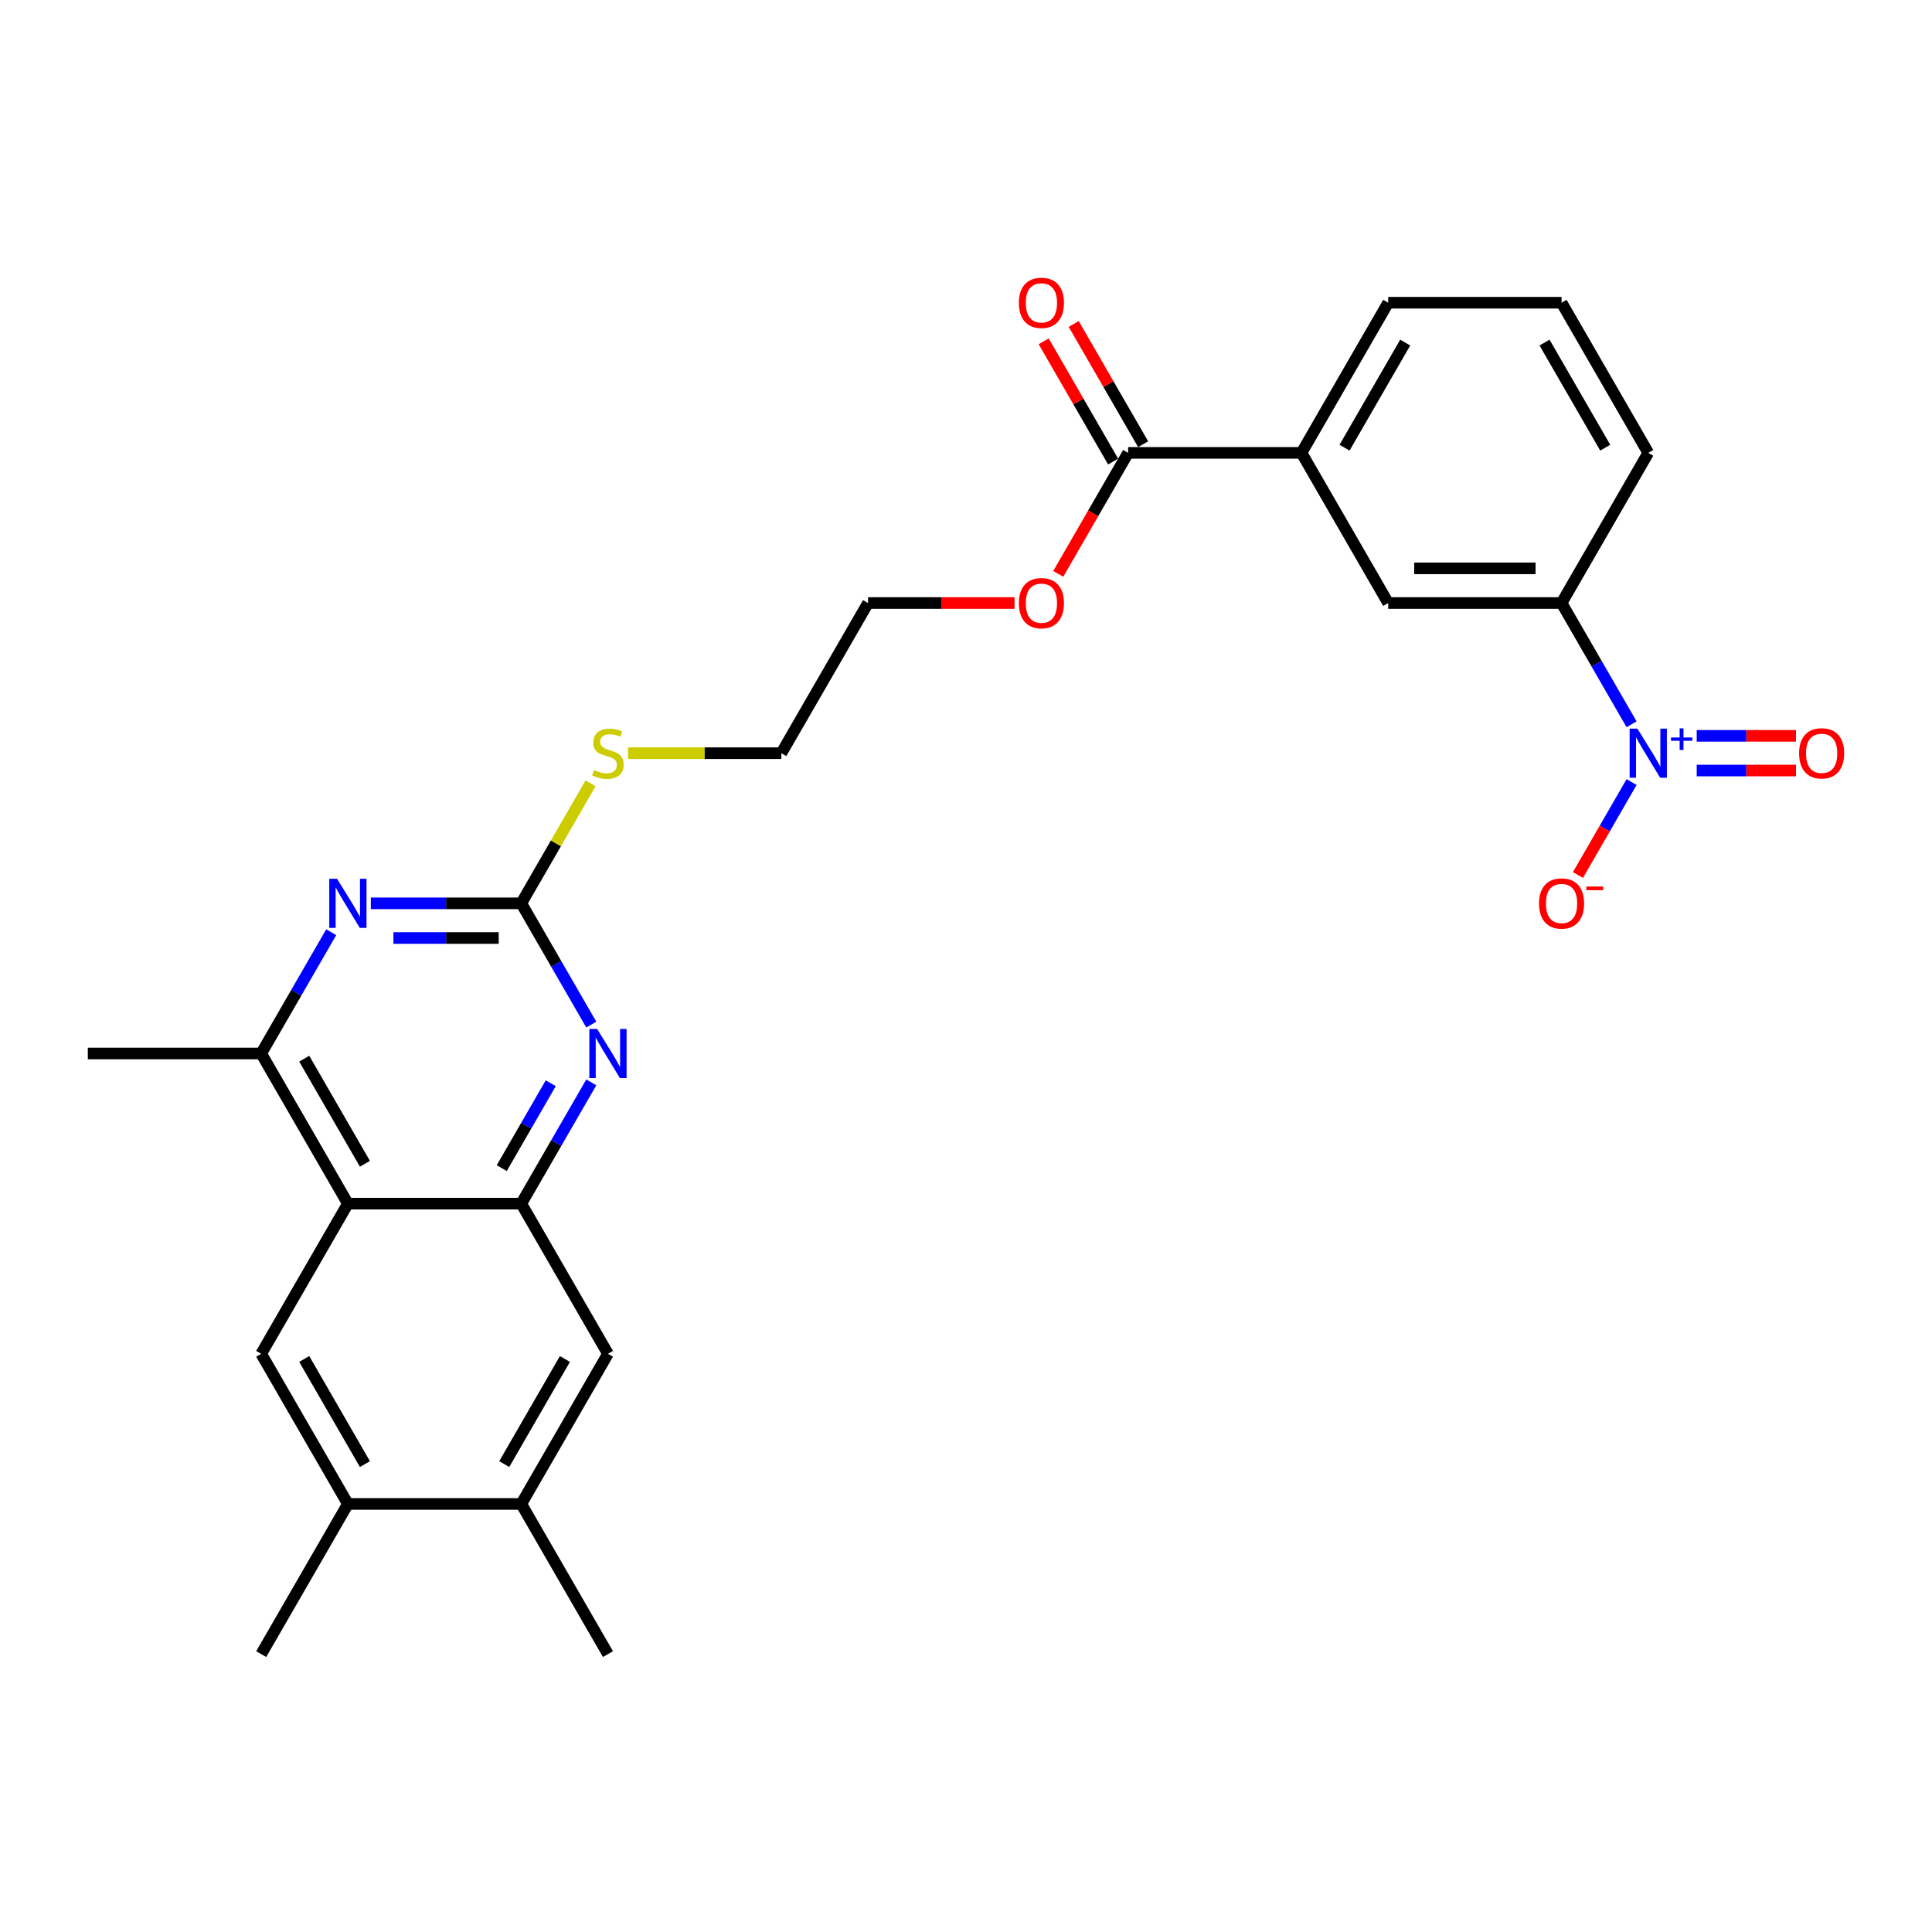 <?xml version='1.0' encoding='iso-8859-1'?>
<svg version='1.1' baseProfile='full'
              xmlns='http://www.w3.org/2000/svg'
                      xmlns:rdkit='http://www.rdkit.org/xml'
                      xmlns:xlink='http://www.w3.org/1999/xlink'
                  xml:space='preserve'
width='1000px' height='1000px' viewBox='0 0 1000 1000'>
<!-- END OF HEADER -->
<rect style='opacity:1.0;fill:#FFFFFF;stroke:none' width='1000' height='1000' x='0' y='0'> </rect>
<path class='bond-0' d='M 844.504,374.896 L 826.385,343.512' style='fill:none;fill-rule:evenodd;stroke:#0000FF;stroke-width:6px;stroke-linecap:butt;stroke-linejoin:miter;stroke-opacity:1' />
<path class='bond-0' d='M 826.385,343.512 L 808.265,312.127' style='fill:none;fill-rule:evenodd;stroke:#000000;stroke-width:6px;stroke-linecap:butt;stroke-linejoin:miter;stroke-opacity:1' />
<path class='bond-1' d='M 844.504,404.798 L 830.618,428.85' style='fill:none;fill-rule:evenodd;stroke:#0000FF;stroke-width:6px;stroke-linecap:butt;stroke-linejoin:miter;stroke-opacity:1' />
<path class='bond-1' d='M 830.618,428.85 L 816.731,452.903' style='fill:none;fill-rule:evenodd;stroke:#FF0000;stroke-width:6px;stroke-linecap:butt;stroke-linejoin:miter;stroke-opacity:1' />
<path class='bond-2' d='M 878.215,398.821 L 903.905,398.821' style='fill:none;fill-rule:evenodd;stroke:#0000FF;stroke-width:6px;stroke-linecap:butt;stroke-linejoin:miter;stroke-opacity:1' />
<path class='bond-2' d='M 903.905,398.821 L 929.596,398.821' style='fill:none;fill-rule:evenodd;stroke:#FF0000;stroke-width:6px;stroke-linecap:butt;stroke-linejoin:miter;stroke-opacity:1' />
<path class='bond-2' d='M 878.215,380.872 L 903.905,380.872' style='fill:none;fill-rule:evenodd;stroke:#0000FF;stroke-width:6px;stroke-linecap:butt;stroke-linejoin:miter;stroke-opacity:1' />
<path class='bond-2' d='M 903.905,380.872 L 929.596,380.872' style='fill:none;fill-rule:evenodd;stroke:#FF0000;stroke-width:6px;stroke-linecap:butt;stroke-linejoin:miter;stroke-opacity:1' />
<path class='bond-3' d='M 180.068,623.004 L 135.197,545.285' style='fill:none;fill-rule:evenodd;stroke:#000000;stroke-width:6px;stroke-linecap:butt;stroke-linejoin:miter;stroke-opacity:1' />
<path class='bond-3' d='M 188.881,602.372 L 157.472,547.969' style='fill:none;fill-rule:evenodd;stroke:#000000;stroke-width:6px;stroke-linecap:butt;stroke-linejoin:miter;stroke-opacity:1' />
<path class='bond-4' d='M 180.068,623.004 L 135.197,700.724' style='fill:none;fill-rule:evenodd;stroke:#000000;stroke-width:6px;stroke-linecap:butt;stroke-linejoin:miter;stroke-opacity:1' />
<path class='bond-5' d='M 180.068,623.004 L 269.811,623.004' style='fill:none;fill-rule:evenodd;stroke:#000000;stroke-width:6px;stroke-linecap:butt;stroke-linejoin:miter;stroke-opacity:1' />
<path class='bond-6' d='M 269.811,623.004 L 287.93,591.62' style='fill:none;fill-rule:evenodd;stroke:#000000;stroke-width:6px;stroke-linecap:butt;stroke-linejoin:miter;stroke-opacity:1' />
<path class='bond-6' d='M 287.93,591.62 L 306.05,560.236' style='fill:none;fill-rule:evenodd;stroke:#0000FF;stroke-width:6px;stroke-linecap:butt;stroke-linejoin:miter;stroke-opacity:1' />
<path class='bond-6' d='M 259.703,604.615 L 272.386,582.646' style='fill:none;fill-rule:evenodd;stroke:#000000;stroke-width:6px;stroke-linecap:butt;stroke-linejoin:miter;stroke-opacity:1' />
<path class='bond-6' d='M 272.386,582.646 L 285.07,560.677' style='fill:none;fill-rule:evenodd;stroke:#0000FF;stroke-width:6px;stroke-linecap:butt;stroke-linejoin:miter;stroke-opacity:1' />
<path class='bond-7' d='M 269.811,623.004 L 314.682,700.724' style='fill:none;fill-rule:evenodd;stroke:#000000;stroke-width:6px;stroke-linecap:butt;stroke-linejoin:miter;stroke-opacity:1' />
<path class='bond-8' d='M 269.811,467.566 L 287.744,436.505' style='fill:none;fill-rule:evenodd;stroke:#000000;stroke-width:6px;stroke-linecap:butt;stroke-linejoin:miter;stroke-opacity:1' />
<path class='bond-8' d='M 287.744,436.505 L 305.677,405.444' style='fill:none;fill-rule:evenodd;stroke:#CCCC00;stroke-width:6px;stroke-linecap:butt;stroke-linejoin:miter;stroke-opacity:1' />
<path class='bond-9' d='M 269.811,467.566 L 287.93,498.95' style='fill:none;fill-rule:evenodd;stroke:#000000;stroke-width:6px;stroke-linecap:butt;stroke-linejoin:miter;stroke-opacity:1' />
<path class='bond-9' d='M 287.93,498.95 L 306.05,530.334' style='fill:none;fill-rule:evenodd;stroke:#0000FF;stroke-width:6px;stroke-linecap:butt;stroke-linejoin:miter;stroke-opacity:1' />
<path class='bond-10' d='M 269.811,467.566 L 230.88,467.566' style='fill:none;fill-rule:evenodd;stroke:#000000;stroke-width:6px;stroke-linecap:butt;stroke-linejoin:miter;stroke-opacity:1' />
<path class='bond-10' d='M 230.88,467.566 L 191.95,467.566' style='fill:none;fill-rule:evenodd;stroke:#0000FF;stroke-width:6px;stroke-linecap:butt;stroke-linejoin:miter;stroke-opacity:1' />
<path class='bond-10' d='M 258.132,485.514 L 230.88,485.514' style='fill:none;fill-rule:evenodd;stroke:#000000;stroke-width:6px;stroke-linecap:butt;stroke-linejoin:miter;stroke-opacity:1' />
<path class='bond-10' d='M 230.88,485.514 L 203.629,485.514' style='fill:none;fill-rule:evenodd;stroke:#0000FF;stroke-width:6px;stroke-linecap:butt;stroke-linejoin:miter;stroke-opacity:1' />
<path class='bond-11' d='M 171.436,482.517 L 153.317,513.901' style='fill:none;fill-rule:evenodd;stroke:#0000FF;stroke-width:6px;stroke-linecap:butt;stroke-linejoin:miter;stroke-opacity:1' />
<path class='bond-11' d='M 153.317,513.901 L 135.197,545.285' style='fill:none;fill-rule:evenodd;stroke:#000000;stroke-width:6px;stroke-linecap:butt;stroke-linejoin:miter;stroke-opacity:1' />
<path class='bond-12' d='M 135.197,545.285 L 45.455,545.285' style='fill:none;fill-rule:evenodd;stroke:#000000;stroke-width:6px;stroke-linecap:butt;stroke-linejoin:miter;stroke-opacity:1' />
<path class='bond-13' d='M 135.197,700.724 L 180.068,778.443' style='fill:none;fill-rule:evenodd;stroke:#000000;stroke-width:6px;stroke-linecap:butt;stroke-linejoin:miter;stroke-opacity:1' />
<path class='bond-13' d='M 157.472,703.407 L 188.881,757.811' style='fill:none;fill-rule:evenodd;stroke:#000000;stroke-width:6px;stroke-linecap:butt;stroke-linejoin:miter;stroke-opacity:1' />
<path class='bond-14' d='M 808.265,312.127 L 718.523,312.127' style='fill:none;fill-rule:evenodd;stroke:#000000;stroke-width:6px;stroke-linecap:butt;stroke-linejoin:miter;stroke-opacity:1' />
<path class='bond-14' d='M 794.804,294.179 L 731.984,294.179' style='fill:none;fill-rule:evenodd;stroke:#000000;stroke-width:6px;stroke-linecap:butt;stroke-linejoin:miter;stroke-opacity:1' />
<path class='bond-15' d='M 808.265,312.127 L 853.136,234.408' style='fill:none;fill-rule:evenodd;stroke:#000000;stroke-width:6px;stroke-linecap:butt;stroke-linejoin:miter;stroke-opacity:1' />
<path class='bond-16' d='M 583.909,234.408 L 673.652,234.408' style='fill:none;fill-rule:evenodd;stroke:#000000;stroke-width:6px;stroke-linecap:butt;stroke-linejoin:miter;stroke-opacity:1' />
<path class='bond-17' d='M 591.681,229.921 L 573.717,198.806' style='fill:none;fill-rule:evenodd;stroke:#000000;stroke-width:6px;stroke-linecap:butt;stroke-linejoin:miter;stroke-opacity:1' />
<path class='bond-17' d='M 573.717,198.806 L 555.753,167.691' style='fill:none;fill-rule:evenodd;stroke:#FF0000;stroke-width:6px;stroke-linecap:butt;stroke-linejoin:miter;stroke-opacity:1' />
<path class='bond-17' d='M 576.137,238.895 L 558.173,207.781' style='fill:none;fill-rule:evenodd;stroke:#000000;stroke-width:6px;stroke-linecap:butt;stroke-linejoin:miter;stroke-opacity:1' />
<path class='bond-17' d='M 558.173,207.781 L 540.209,176.666' style='fill:none;fill-rule:evenodd;stroke:#FF0000;stroke-width:6px;stroke-linecap:butt;stroke-linejoin:miter;stroke-opacity:1' />
<path class='bond-18' d='M 583.909,234.408 L 565.831,265.721' style='fill:none;fill-rule:evenodd;stroke:#000000;stroke-width:6px;stroke-linecap:butt;stroke-linejoin:miter;stroke-opacity:1' />
<path class='bond-18' d='M 565.831,265.721 L 547.753,297.033' style='fill:none;fill-rule:evenodd;stroke:#FF0000;stroke-width:6px;stroke-linecap:butt;stroke-linejoin:miter;stroke-opacity:1' />
<path class='bond-19' d='M 314.682,700.724 L 269.811,778.443' style='fill:none;fill-rule:evenodd;stroke:#000000;stroke-width:6px;stroke-linecap:butt;stroke-linejoin:miter;stroke-opacity:1' />
<path class='bond-19' d='M 292.407,703.407 L 260.997,757.811' style='fill:none;fill-rule:evenodd;stroke:#000000;stroke-width:6px;stroke-linecap:butt;stroke-linejoin:miter;stroke-opacity:1' />
<path class='bond-20' d='M 180.068,778.443 L 135.197,856.162' style='fill:none;fill-rule:evenodd;stroke:#000000;stroke-width:6px;stroke-linecap:butt;stroke-linejoin:miter;stroke-opacity:1' />
<path class='bond-21' d='M 180.068,778.443 L 269.811,778.443' style='fill:none;fill-rule:evenodd;stroke:#000000;stroke-width:6px;stroke-linecap:butt;stroke-linejoin:miter;stroke-opacity:1' />
<path class='bond-22' d='M 673.652,234.408 L 718.523,312.127' style='fill:none;fill-rule:evenodd;stroke:#000000;stroke-width:6px;stroke-linecap:butt;stroke-linejoin:miter;stroke-opacity:1' />
<path class='bond-23' d='M 673.652,234.408 L 718.523,156.689' style='fill:none;fill-rule:evenodd;stroke:#000000;stroke-width:6px;stroke-linecap:butt;stroke-linejoin:miter;stroke-opacity:1' />
<path class='bond-23' d='M 695.926,231.725 L 727.336,177.321' style='fill:none;fill-rule:evenodd;stroke:#000000;stroke-width:6px;stroke-linecap:butt;stroke-linejoin:miter;stroke-opacity:1' />
<path class='bond-24' d='M 269.811,778.443 L 314.682,856.162' style='fill:none;fill-rule:evenodd;stroke:#000000;stroke-width:6px;stroke-linecap:butt;stroke-linejoin:miter;stroke-opacity:1' />
<path class='bond-25' d='M 325.074,389.847 L 364.749,389.847' style='fill:none;fill-rule:evenodd;stroke:#CCCC00;stroke-width:6px;stroke-linecap:butt;stroke-linejoin:miter;stroke-opacity:1' />
<path class='bond-25' d='M 364.749,389.847 L 404.424,389.847' style='fill:none;fill-rule:evenodd;stroke:#000000;stroke-width:6px;stroke-linecap:butt;stroke-linejoin:miter;stroke-opacity:1' />
<path class='bond-26' d='M 525.128,312.127 L 487.212,312.127' style='fill:none;fill-rule:evenodd;stroke:#FF0000;stroke-width:6px;stroke-linecap:butt;stroke-linejoin:miter;stroke-opacity:1' />
<path class='bond-26' d='M 487.212,312.127 L 449.296,312.127' style='fill:none;fill-rule:evenodd;stroke:#000000;stroke-width:6px;stroke-linecap:butt;stroke-linejoin:miter;stroke-opacity:1' />
<path class='bond-27' d='M 853.136,234.408 L 808.265,156.689' style='fill:none;fill-rule:evenodd;stroke:#000000;stroke-width:6px;stroke-linecap:butt;stroke-linejoin:miter;stroke-opacity:1' />
<path class='bond-27' d='M 830.862,231.725 L 799.452,177.321' style='fill:none;fill-rule:evenodd;stroke:#000000;stroke-width:6px;stroke-linecap:butt;stroke-linejoin:miter;stroke-opacity:1' />
<path class='bond-28' d='M 718.523,156.689 L 808.265,156.689' style='fill:none;fill-rule:evenodd;stroke:#000000;stroke-width:6px;stroke-linecap:butt;stroke-linejoin:miter;stroke-opacity:1' />
<path class='bond-29' d='M 404.424,389.847 L 449.296,312.127' style='fill:none;fill-rule:evenodd;stroke:#000000;stroke-width:6px;stroke-linecap:butt;stroke-linejoin:miter;stroke-opacity:1' />
<path  class='atom-0' d='M 847.519 377.139
L 855.847 390.601
Q 856.672 391.929, 858.001 394.334
Q 859.329 396.739, 859.401 396.883
L 859.401 377.139
L 862.775 377.139
L 862.775 402.554
L 859.293 402.554
L 850.354 387.836
Q 849.313 386.113, 848.201 384.139
Q 847.124 382.165, 846.801 381.555
L 846.801 402.554
L 843.498 402.554
L 843.498 377.139
L 847.519 377.139
' fill='#0000FF'/>
<path  class='atom-0' d='M 864.907 381.72
L 869.385 381.72
L 869.385 377.006
L 871.375 377.006
L 871.375 381.72
L 875.971 381.72
L 875.971 383.426
L 871.375 383.426
L 871.375 388.165
L 869.385 388.165
L 869.385 383.426
L 864.907 383.426
L 864.907 381.72
' fill='#0000FF'/>
<path  class='atom-4' d='M 309.064 532.578
L 317.392 546.039
Q 318.218 547.367, 319.546 549.772
Q 320.874 552.177, 320.946 552.321
L 320.946 532.578
L 324.32 532.578
L 324.32 557.993
L 320.838 557.993
L 311.9 543.275
Q 310.859 541.552, 309.746 539.578
Q 308.669 537.603, 308.346 536.993
L 308.346 557.993
L 305.044 557.993
L 305.044 532.578
L 309.064 532.578
' fill='#0000FF'/>
<path  class='atom-5' d='M 174.45 454.858
L 182.778 468.32
Q 183.604 469.648, 184.932 472.053
Q 186.26 474.458, 186.332 474.602
L 186.332 454.858
L 189.707 454.858
L 189.707 480.273
L 186.225 480.273
L 177.286 465.556
Q 176.245 463.833, 175.132 461.858
Q 174.055 459.884, 173.732 459.274
L 173.732 480.273
L 170.43 480.273
L 170.43 454.858
L 174.45 454.858
' fill='#0000FF'/>
<path  class='atom-15' d='M 796.599 467.638
Q 796.599 461.535, 799.614 458.125
Q 802.629 454.715, 808.265 454.715
Q 813.901 454.715, 816.916 458.125
Q 819.932 461.535, 819.932 467.638
Q 819.932 473.812, 816.881 477.33
Q 813.829 480.812, 808.265 480.812
Q 802.665 480.812, 799.614 477.33
Q 796.599 473.848, 796.599 467.638
M 808.265 477.94
Q 812.142 477.94, 814.224 475.356
Q 816.342 472.735, 816.342 467.638
Q 816.342 462.648, 814.224 460.135
Q 812.142 457.587, 808.265 457.587
Q 804.388 457.587, 802.27 460.099
Q 800.188 462.612, 800.188 467.638
Q 800.188 472.771, 802.27 475.356
Q 804.388 477.94, 808.265 477.94
' fill='#FF0000'/>
<path  class='atom-15' d='M 821.116 458.863
L 829.811 458.863
L 829.811 460.758
L 821.116 460.758
L 821.116 458.863
' fill='#FF0000'/>
<path  class='atom-16' d='M 931.212 389.919
Q 931.212 383.816, 934.228 380.406
Q 937.243 376.996, 942.879 376.996
Q 948.515 376.996, 951.53 380.406
Q 954.545 383.816, 954.545 389.919
Q 954.545 396.093, 951.494 399.611
Q 948.443 403.093, 942.879 403.093
Q 937.279 403.093, 934.228 399.611
Q 931.212 396.129, 931.212 389.919
M 942.879 400.221
Q 946.756 400.221, 948.838 397.636
Q 950.956 395.016, 950.956 389.919
Q 950.956 384.929, 948.838 382.416
Q 946.756 379.867, 942.879 379.867
Q 939.002 379.867, 936.884 382.38
Q 934.802 384.893, 934.802 389.919
Q 934.802 395.052, 936.884 397.636
Q 939.002 400.221, 942.879 400.221
' fill='#FF0000'/>
<path  class='atom-17' d='M 527.371 156.761
Q 527.371 150.658, 530.387 147.248
Q 533.402 143.838, 539.038 143.838
Q 544.674 143.838, 547.689 147.248
Q 550.704 150.658, 550.704 156.761
Q 550.704 162.935, 547.653 166.453
Q 544.602 169.935, 539.038 169.935
Q 533.438 169.935, 530.387 166.453
Q 527.371 162.971, 527.371 156.761
M 539.038 167.063
Q 542.915 167.063, 544.997 164.479
Q 547.115 161.858, 547.115 156.761
Q 547.115 151.771, 544.997 149.258
Q 542.915 146.71, 539.038 146.71
Q 535.161 146.71, 533.043 149.222
Q 530.961 151.735, 530.961 156.761
Q 530.961 161.894, 533.043 164.479
Q 535.161 167.063, 539.038 167.063
' fill='#FF0000'/>
<path  class='atom-18' d='M 307.502 398.57
Q 307.79 398.677, 308.974 399.18
Q 310.159 399.682, 311.451 400.006
Q 312.779 400.293, 314.072 400.293
Q 316.477 400.293, 317.877 399.144
Q 319.277 397.959, 319.277 395.913
Q 319.277 394.513, 318.559 393.652
Q 317.877 392.79, 316.8 392.324
Q 315.723 391.857, 313.928 391.318
Q 311.667 390.636, 310.302 389.99
Q 308.974 389.344, 308.005 387.98
Q 307.072 386.616, 307.072 384.319
Q 307.072 381.124, 309.226 379.149
Q 311.415 377.175, 315.723 377.175
Q 318.666 377.175, 322.005 378.575
L 321.179 381.339
Q 318.128 380.083, 315.831 380.083
Q 313.354 380.083, 311.99 381.124
Q 310.626 382.129, 310.661 383.888
Q 310.661 385.252, 311.343 386.078
Q 312.061 386.903, 313.066 387.37
Q 314.108 387.836, 315.831 388.375
Q 318.128 389.093, 319.492 389.811
Q 320.856 390.529, 321.825 392.001
Q 322.83 393.436, 322.83 395.913
Q 322.83 399.431, 320.461 401.334
Q 318.128 403.2, 314.215 403.2
Q 311.954 403.2, 310.231 402.698
Q 308.543 402.231, 306.533 401.406
L 307.502 398.57
' fill='#CCCC00'/>
<path  class='atom-19' d='M 527.371 312.199
Q 527.371 306.097, 530.387 302.687
Q 533.402 299.276, 539.038 299.276
Q 544.674 299.276, 547.689 302.687
Q 550.704 306.097, 550.704 312.199
Q 550.704 318.374, 547.653 321.891
Q 544.602 325.373, 539.038 325.373
Q 533.438 325.373, 530.387 321.891
Q 527.371 318.409, 527.371 312.199
M 539.038 322.502
Q 542.915 322.502, 544.997 319.917
Q 547.115 317.297, 547.115 312.199
Q 547.115 307.21, 544.997 304.697
Q 542.915 302.148, 539.038 302.148
Q 535.161 302.148, 533.043 304.661
Q 530.961 307.174, 530.961 312.199
Q 530.961 317.333, 533.043 319.917
Q 535.161 322.502, 539.038 322.502
' fill='#FF0000'/>
</svg>
